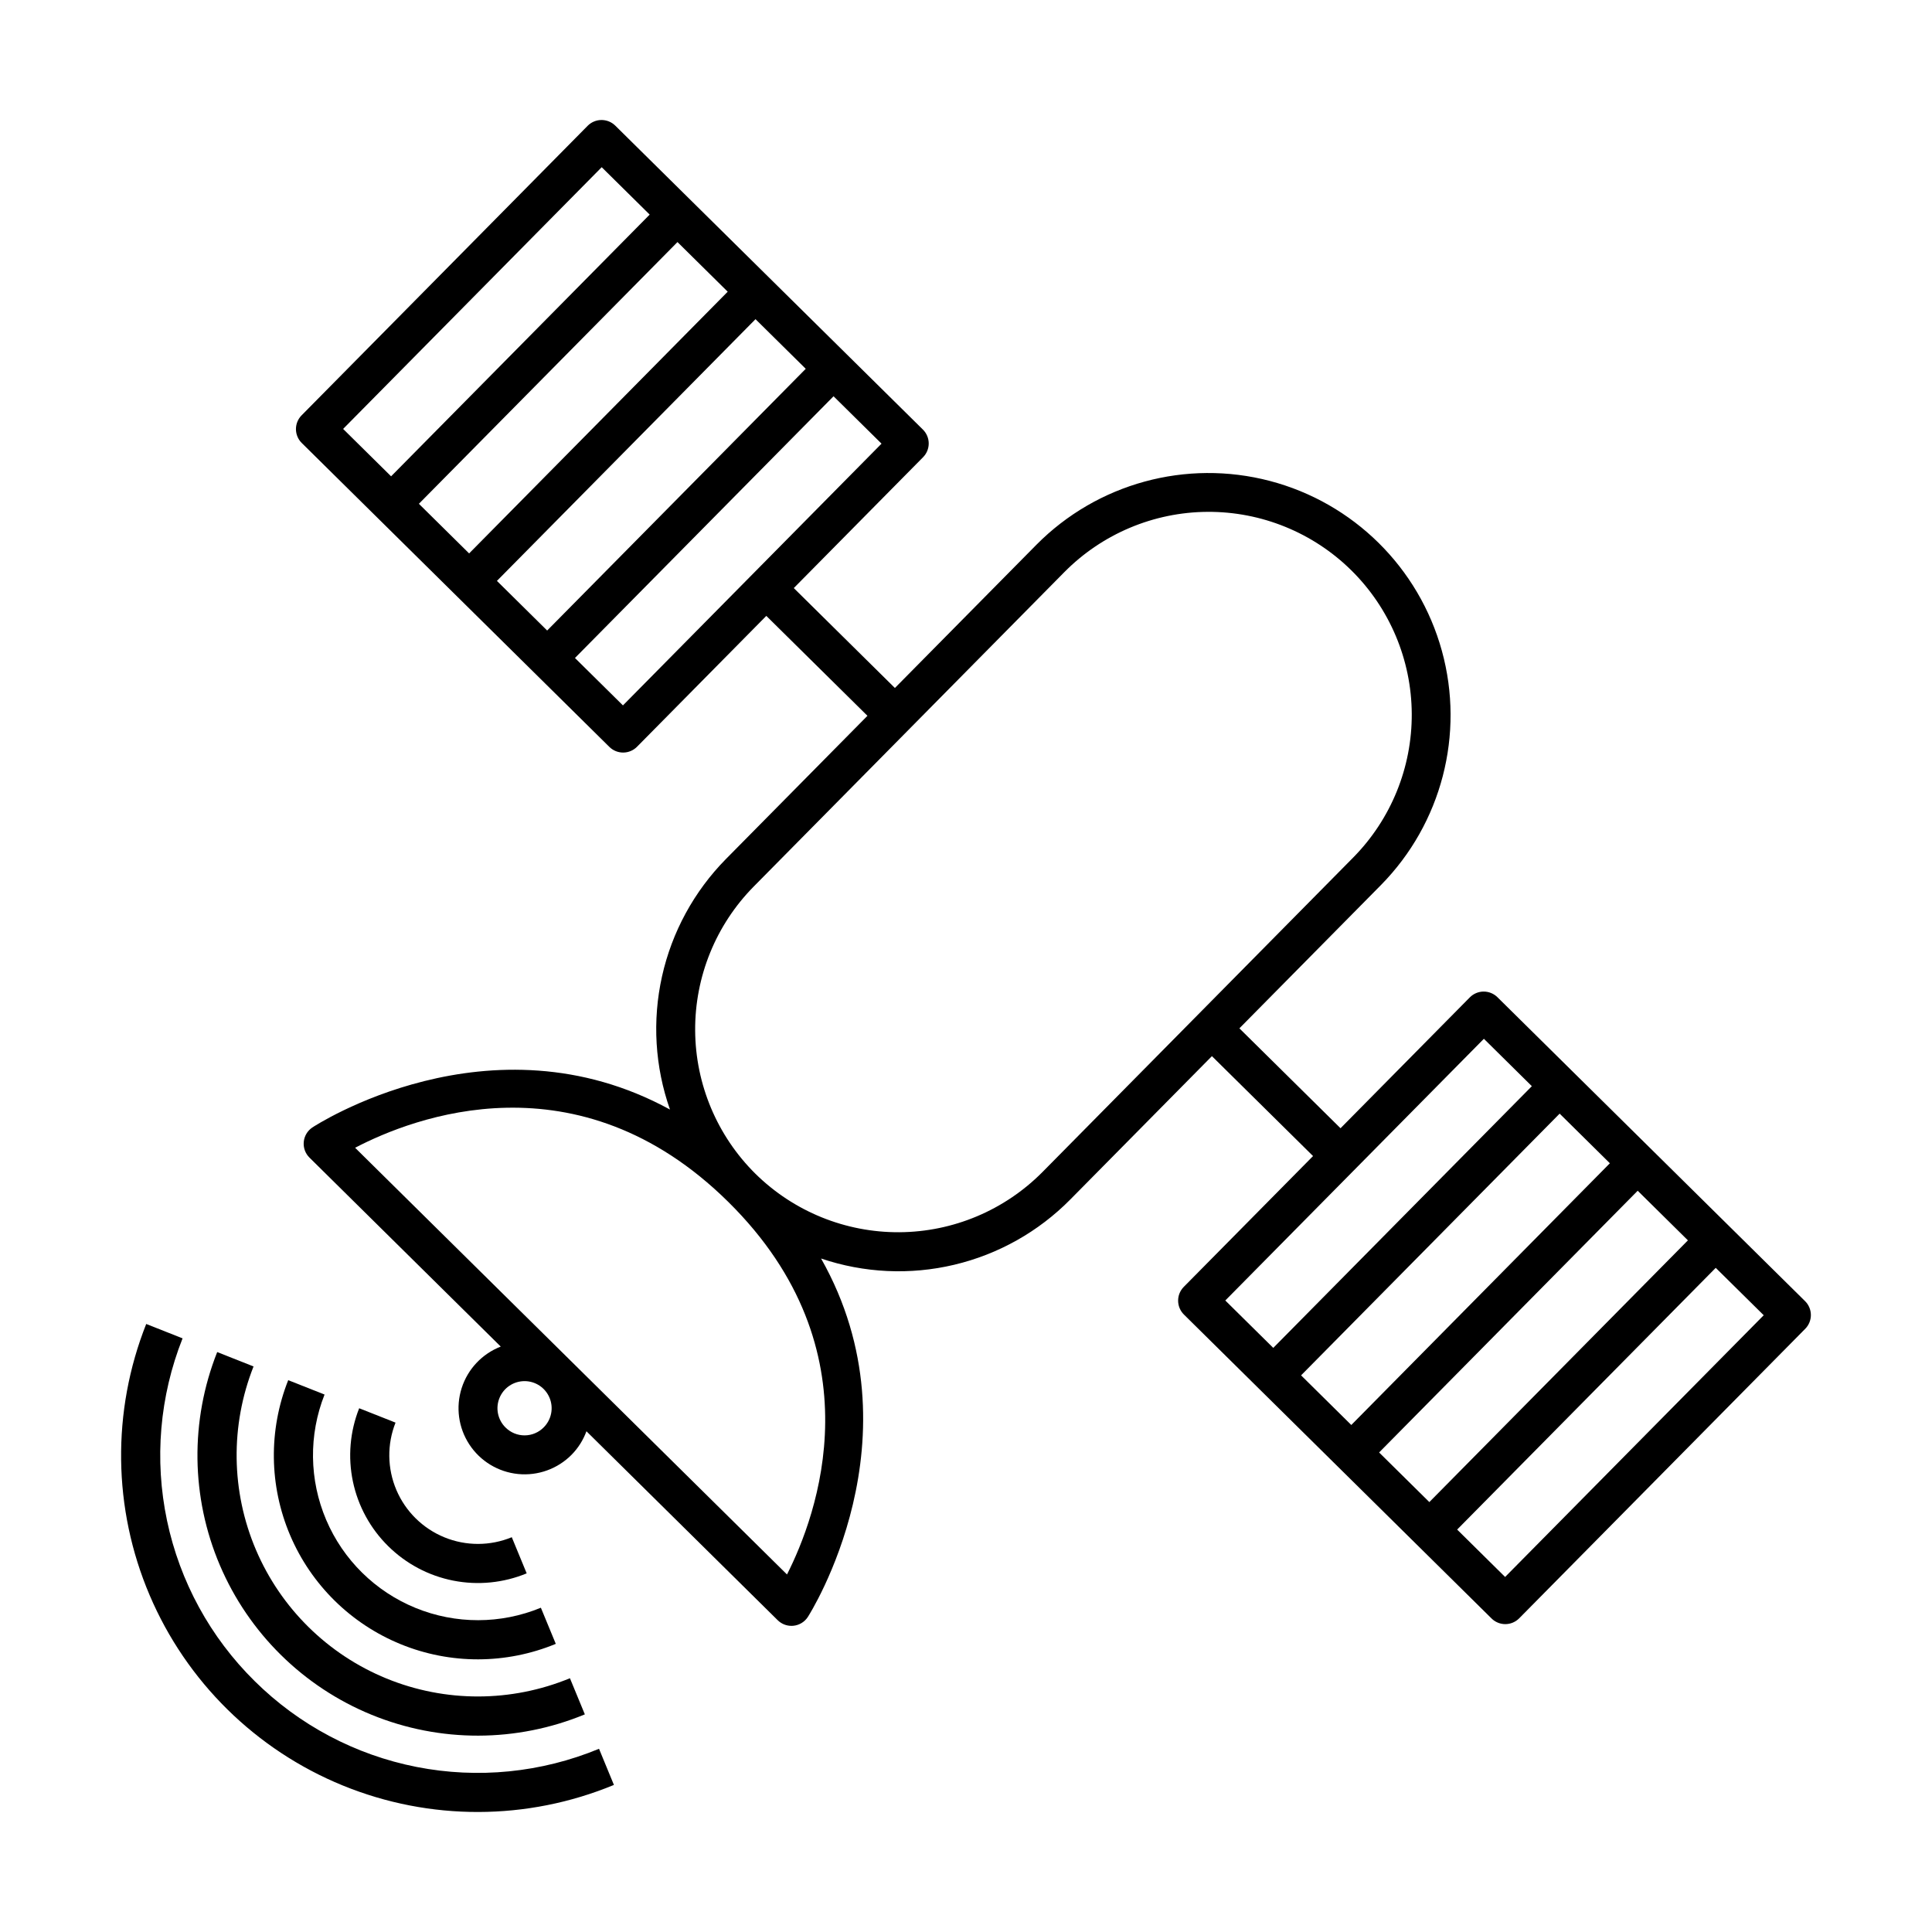 <?xml version="1.0" encoding="UTF-8"?>
<!-- Uploaded to: SVG Repo, www.svgrepo.com, Generator: SVG Repo Mixer Tools -->
<svg fill="#000000" width="800px" height="800px" version="1.1" viewBox="144 144 512 512" xmlns="http://www.w3.org/2000/svg">
 <g>
  <path d="m201.56 502.31c-7.215 18.188-6.961 38.484 0.703 56.484 7.668 18 22.125 32.25 40.238 39.652 18.109 7.402 38.41 7.356 56.488-0.121l-3.953-9.578c-15.559 6.418-33.02 6.449-48.598 0.078s-28.012-18.629-34.613-34.113c-6.598-15.48-6.824-32.941-0.633-48.59z"/>
  <path d="m246.87 553.74c4.731 4.68 10.734 7.863 17.266 9.145 6.527 1.285 13.293 0.613 19.441-1.93l-3.949-9.578c-5.715 2.359-12.133 2.371-17.859 0.027-5.723-2.34-10.297-6.848-12.719-12.535-2.426-5.691-2.508-12.109-0.23-17.859l-9.633-3.809c-2.449 6.172-3.023 12.93-1.66 19.426 1.367 6.5 4.617 12.449 9.344 17.113z"/>
  <path d="m211.49 589.51c-11.75-11.59-19.832-26.383-23.227-42.539-3.398-16.152-1.965-32.949 4.121-48.293l-9.633-3.812c-9.18 23.137-8.855 48.961 0.898 71.859 9.75 22.902 28.145 41.027 51.184 50.445 23.039 9.418 48.863 9.363 71.863-0.148l-3.949-9.578h0.004c-15.289 6.332-32.105 8.004-48.34 4.816-16.234-3.191-31.164-11.105-42.922-22.75z"/>
  <path d="m220.38 509.76c-5.25 13.234-5.066 28.008 0.512 41.109 5.578 13.102 16.102 23.469 29.285 28.855 13.18 5.391 27.953 5.356 41.113-0.086l-3.953-9.578c-10.637 4.391-22.574 4.41-33.227 0.051-10.648-4.356-19.152-12.734-23.664-23.32-4.512-10.586-4.668-22.523-0.434-33.223z"/>
  <path d="m622.41 496.14c0.965-0.977 1.5-2.297 1.492-3.672-0.008-1.371-0.562-2.688-1.539-3.652l-81.523-80.543c-0.977-0.965-2.297-1.504-3.672-1.496-1.371 0.008-2.688 0.562-3.652 1.539l-34.262 34.68-26.801-26.477 37.52-37.977c16.066-16.316 22.219-39.961 16.148-62.039-6.074-22.078-23.453-39.246-45.602-45.051-22.152-5.805-45.719 0.633-61.84 16.898l-37.52 37.973-26.797-26.477 34.262-34.68c0.965-0.977 1.504-2.297 1.496-3.672-0.008-1.371-0.562-2.688-1.539-3.652l-81.527-80.547c-0.977-0.965-2.297-1.5-3.672-1.492-1.371 0.008-2.688 0.562-3.652 1.539l-75.805 76.727c-0.969 0.98-1.504 2.301-1.496 3.672 0.008 1.375 0.562 2.691 1.539 3.656l81.523 80.543c0.98 0.969 2.301 1.504 3.672 1.496 1.375-0.008 2.691-0.562 3.656-1.539l34.262-34.68 26.801 26.477-37.523 37.977c-8.434 8.566-14.297 19.328-16.914 31.062-2.617 11.734-1.887 23.969 2.109 35.309-47.715-26.098-94.254 4.394-94.789 4.758-1.289 0.867-2.121 2.266-2.266 3.812-0.148 1.547 0.41 3.078 1.516 4.168l50.688 50.078c-4.934 1.914-8.738 5.949-10.352 10.984-1.617 5.039-0.871 10.535 2.031 14.957 2.898 4.426 7.641 7.301 12.906 7.828 5.262 0.527 10.48-1.352 14.199-5.113v-0.004 0.004c1.738-1.77 3.074-3.887 3.926-6.215l50.684 50.074h0.004c0.977 0.965 2.297 1.504 3.672 1.496 0.172 0 0.34-0.012 0.512-0.027 1.547-0.164 2.938-1.012 3.789-2.312 0.355-0.543 30.363-47.559 3.519-95.012h-0.004c11.371 3.852 23.598 4.43 35.277 1.66 11.684-2.766 22.352-8.766 30.785-17.312l37.52-37.977 26.801 26.477-34.266 34.676c-0.965 0.977-1.504 2.301-1.492 3.672 0.008 1.375 0.562 2.688 1.539 3.656l81.523 80.543c0.977 0.969 2.297 1.504 3.672 1.496 1.371-0.008 2.688-0.562 3.652-1.539zm-387.48-238.47 68.527-69.359 12.715 12.559-68.527 69.359zm20.082 19.84 68.527-69.359 13.312 13.152-68.527 69.359zm20.68 20.434 68.527-69.359 13.312 13.152-68.527 69.359zm20.68 20.43 68.527-69.359 12.715 12.559-68.527 69.363zm-18.41 203.92 0.004 0.004c-2.066-2.043-2.699-5.125-1.602-7.812 1.094-2.691 3.703-4.453 6.606-4.473 2.902-0.016 5.531 1.719 6.656 4.394 1.129 2.676 0.531 5.766-1.508 7.832-1.332 1.367-3.156 2.141-5.066 2.152-1.906 0.012-3.738-0.742-5.086-2.094zm74.598 38.957-114.45-113.08c15.281-7.992 58.984-25.082 98.902 14.355 39.918 39.441 23.359 83.348 15.551 98.723zm-8.371-106.2c-10.137-10.039-15.879-23.688-15.965-37.953-0.086-14.266 5.488-27.98 15.504-38.141l82.32-83.324c10.031-10.148 23.68-15.902 37.949-15.988 14.27-0.086 27.992 5.5 38.145 15.527 10.148 10.031 15.902 23.684 15.988 37.953 0.086 14.27-5.5 27.988-15.527 38.141l-82.324 83.324c-10.039 10.137-23.684 15.879-37.949 15.965-14.266 0.086-27.984-5.492-38.141-15.504zm124.53 33.594 68.527-69.355 12.711 12.559-68.527 69.355zm20.082 19.84 68.523-69.359 13.312 13.152-68.527 69.359zm20.68 20.434 68.527-69.359 13.309 13.148-68.527 69.359zm20.68 20.434 68.527-69.359 12.715 12.559-68.531 69.359z"/>
 </g>
</svg>